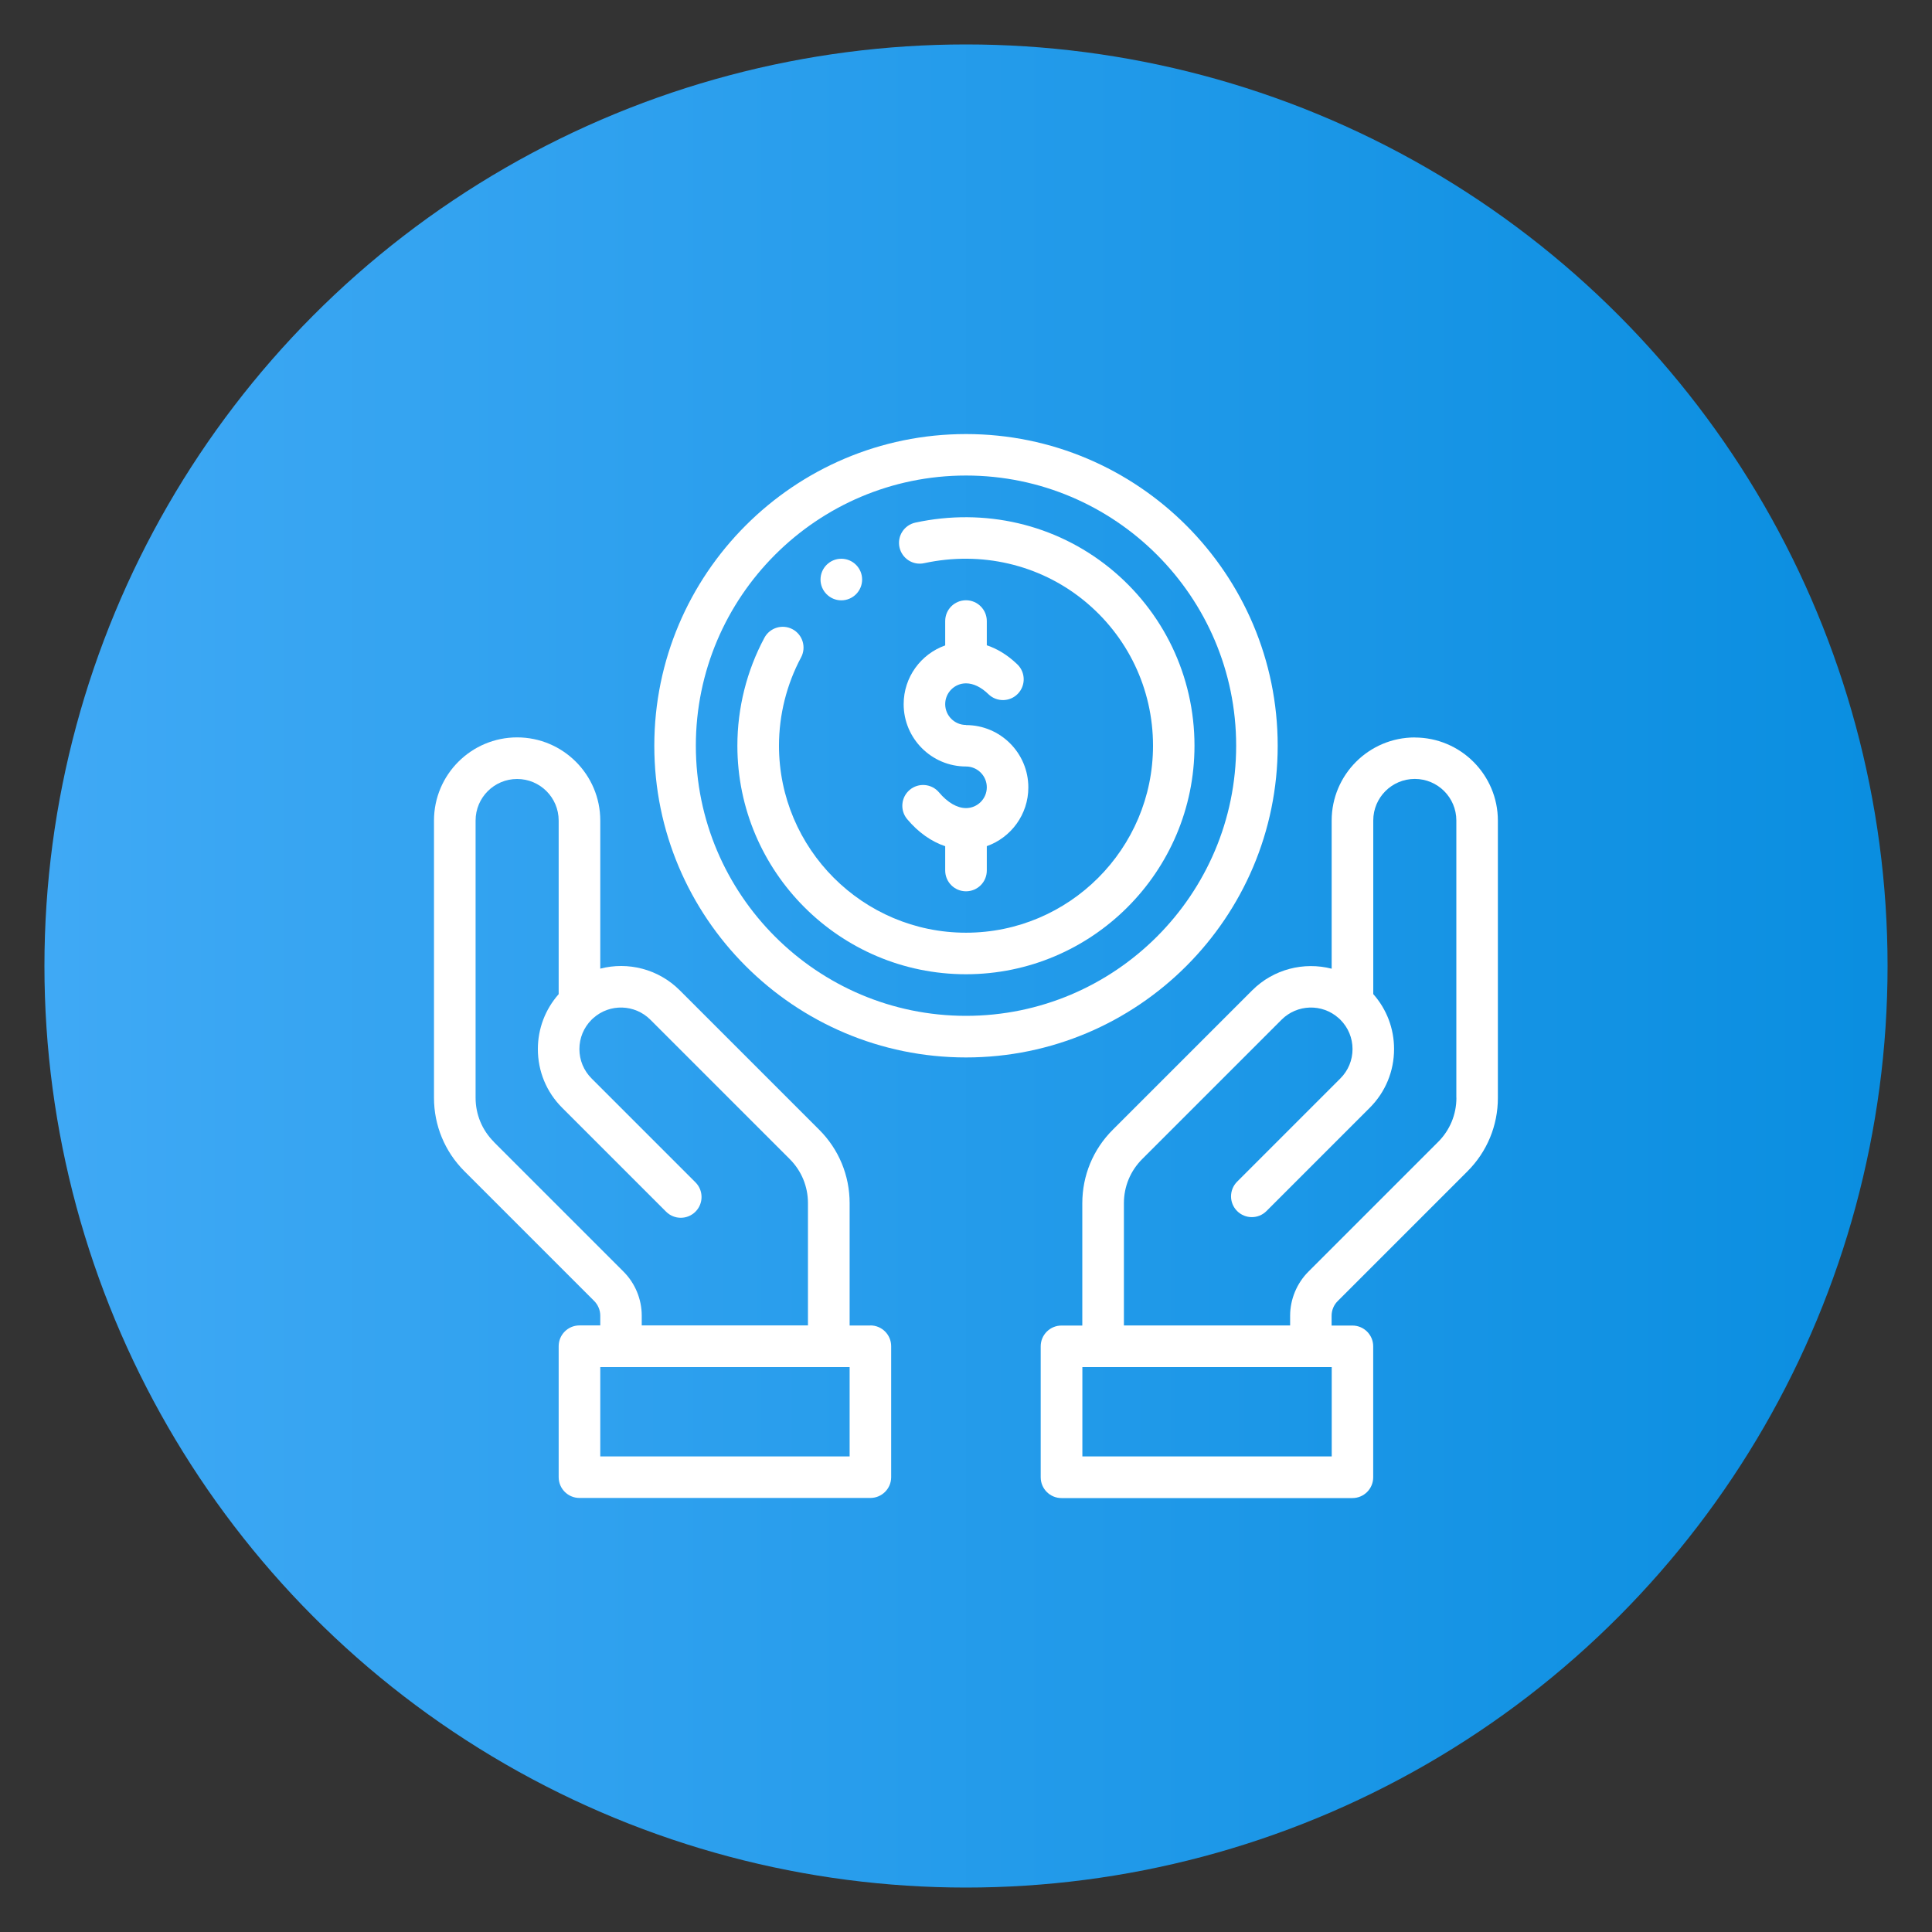 <?xml version="1.0" encoding="UTF-8"?>
<svg id="Layer_1" xmlns="http://www.w3.org/2000/svg" xmlns:xlink="http://www.w3.org/1999/xlink" viewBox="0 0 300 300">
  <rect x="0" y="0" width="300" height="300" fill="#333333" stroke="none"/>
  <defs>
    <style>
      .cls-1 {
        fill: #fff;
      }

      .cls-2 {
        fill: url(#linear-gradient);
      }
    </style>
    <linearGradient id="linear-gradient" x1="6.9" y1="-730.38" x2="293.1" y2="-730.38" gradientTransform="translate(0 -580.38) scale(1 -1)" gradientUnits="userSpaceOnUse">
      <stop offset="0" stop-color="#3fa9f5"/>
      <stop offset="1" stop-color="#0a8ee0"/>
    </linearGradient>
  </defs>
  <circle class="cls-2" cx="150" cy="150" r="143.1"/>
  <g>
    <path class="cls-1" d="M130.64,86.76c-1.78,0-3.23,1.45-3.23,3.23s1.45,3.23,3.23,3.23,3.23-1.45,3.23-3.23-1.45-3.23-3.23-3.23Z"/>
    <path class="cls-1" d="M150,112.57c-1.78,0-3.23-1.45-3.23-3.23s1.45-3.23,3.23-3.23c1.14,0,2.35.58,3.49,1.69,1.28,1.24,3.32,1.21,4.56-.07,1.24-1.28,1.21-3.32-.07-4.56-1.64-1.58-3.28-2.48-4.75-2.97v-3.76c0-1.78-1.44-3.23-3.23-3.23s-3.23,1.44-3.23,3.23v3.78c-3.76,1.33-6.45,4.92-6.45,9.12,0,5.34,4.34,9.68,9.68,9.68,1.78,0,3.23,1.45,3.23,3.23s-1.45,3.23-3.23,3.23c-1.38,0-2.87-.87-4.19-2.44-1.15-1.36-3.18-1.54-4.55-.39-1.36,1.15-1.54,3.18-.39,4.55,1.72,2.05,3.75,3.48,5.9,4.2v3.77c0,1.78,1.44,3.23,3.23,3.23s3.23-1.44,3.23-3.23v-3.78c3.76-1.33,6.45-4.92,6.45-9.12,0-5.34-4.34-9.68-9.68-9.68Z"/>
    <path class="cls-1" d="M219.69,114.51c-7.12,0-12.91,5.79-12.91,12.91v23c-4.29-1.1-9.02.04-12.35,3.37l-21.64,21.64c-3.05,3.04-4.73,7.1-4.73,11.41v18.99h-3.23c-1.78,0-3.23,1.44-3.23,3.23v20.33c0,1.78,1.44,3.23,3.23,3.23h45.17c1.78,0,3.23-1.44,3.23-3.23v-20.33c0-1.78-1.44-3.23-3.23-3.23h-3.23v-1.52c0-.85.34-1.68.95-2.28l20.14-20.14c3.05-3.05,4.73-7.1,4.73-11.41v-43.05c0-7.12-5.79-12.91-12.91-12.91ZM206.79,226.15h-38.72v-13.87h38.72v13.87ZM226.15,170.47c0,2.59-1.01,5.02-2.84,6.85l-20.14,20.14c-1.8,1.8-2.84,4.3-2.84,6.84v1.52h-25.81v-18.99c0-2.59,1.01-5.02,2.84-6.85l21.64-21.64c2.42-2.42,6.31-2.53,8.86-.25.02.02.04.03.06.05.07.06.14.13.21.2,1.22,1.22,1.89,2.84,1.89,4.56s-.67,3.34-1.89,4.56l-16.03,16.03c-1.26,1.26-1.26,3.3,0,4.56,1.26,1.26,3.3,1.26,4.56,0l16.03-16.03c2.44-2.44,3.78-5.68,3.78-9.13,0-3.17-1.14-6.17-3.23-8.53v-26.96c0-3.56,2.89-6.45,6.45-6.45s6.45,2.89,6.45,6.45v43.05Z"/>
    <path class="cls-1" d="M135.16,205.82h-3.23v-18.99c0-4.31-1.68-8.37-4.73-11.41l-21.64-21.64c-3.34-3.34-8.07-4.48-12.35-3.37v-23c0-7.12-5.79-12.91-12.91-12.91s-12.91,5.79-12.91,12.91v43.05c0,4.31,1.68,8.36,4.73,11.41l20.14,20.14c.6.6.95,1.43.95,2.28v1.52h-3.23c-1.78,0-3.23,1.44-3.23,3.23v20.33c0,1.78,1.44,3.23,3.23,3.23h45.17c1.78,0,3.23-1.44,3.23-3.23v-20.33c0-1.78-1.44-3.23-3.23-3.23ZM76.69,177.31c-1.83-1.83-2.84-4.26-2.84-6.85v-43.05c0-3.56,2.89-6.45,6.45-6.45s6.45,2.89,6.45,6.45v26.96c-2.08,2.36-3.23,5.36-3.23,8.53,0,3.45,1.34,6.69,3.78,9.12l16.13,16.13c1.26,1.26,3.3,1.26,4.56,0,1.26-1.26,1.26-3.3,0-4.56l-16.13-16.13c-1.22-1.22-1.89-2.84-1.89-4.56s.67-3.34,1.89-4.56c.07-.07.14-.14.21-.2l.06-.05c2.54-2.28,6.44-2.17,8.86.25l21.64,21.64c1.83,1.83,2.83,4.26,2.83,6.84v18.99h-25.81v-1.52c0-2.55-1.03-5.04-2.84-6.84l-20.14-20.14ZM131.93,226.15h-38.72v-13.87h38.72v13.87Z"/>
    <path class="cls-1" d="M150,67.4c-26.69,0-48.4,21.71-48.4,48.4s21.71,48.4,48.4,48.4,48.4-21.71,48.4-48.4-21.71-48.4-48.4-48.4ZM150,157.74c-23.13,0-41.95-18.82-41.95-41.95s18.82-41.95,41.95-41.95,41.95,18.82,41.95,41.95-18.82,41.95-41.95,41.95Z"/>
    <path class="cls-1" d="M172.28,88.17c-8.4-6.78-19.38-9.34-30.14-7.02-1.74.38-2.85,2.09-2.47,3.83.38,1.74,2.09,2.85,3.83,2.47,8.84-1.91,17.86.18,24.73,5.73,6.87,5.55,10.81,13.79,10.81,22.61,0,16.01-13.03,29.04-29.04,29.04s-29.04-13.03-29.04-29.04c0-4.78,1.19-9.52,3.43-13.71.84-1.57.25-3.53-1.32-4.37-1.57-.84-3.53-.25-4.37,1.32-2.75,5.12-4.2,10.92-4.2,16.76,0,19.57,15.92,35.49,35.49,35.49s35.49-15.92,35.49-35.49c0-10.78-4.82-20.85-13.21-27.63Z"/>
  </g>
</svg>
